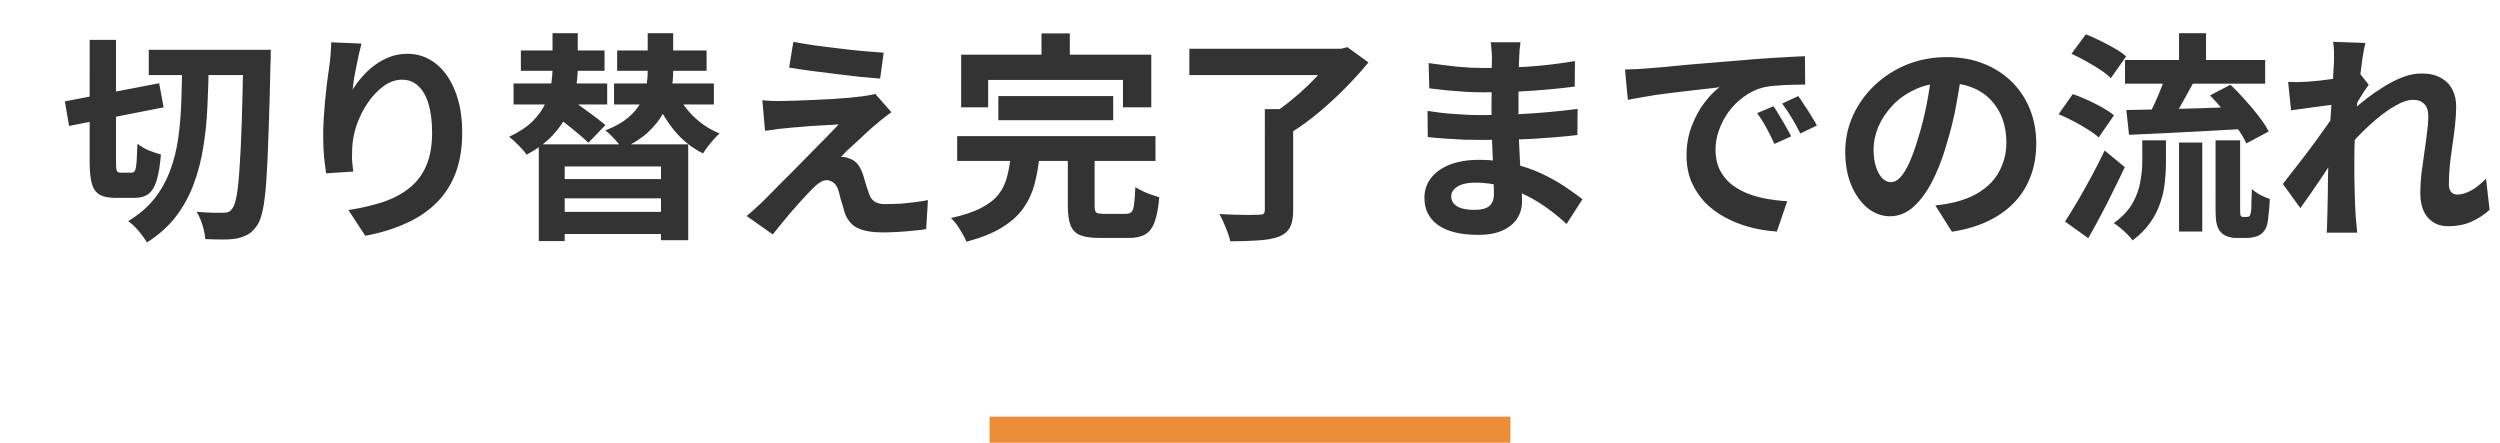 <svg fill="none" height="68" viewBox="0 0 384 68" width="384" xmlns="http://www.w3.org/2000/svg"><path d="m22.85 7.65h16.32v3.876h-16.32zm14.518 0h4.25s-.011.136-.034.408v.918c0 .317-.011.567-.034.748-.091 4.261-.193 7.865-.306 10.812-.091 2.947-.204 5.372-.34 7.276s-.317 3.389-.544 4.454c-.227 1.043-.499 1.802-.816 2.278-.453.68-.918 1.156-1.394 1.428s-1.043.487-1.7.646c-.612.113-1.36.17-2.244.17s-1.779-.023-2.686-.068c-.023-.589-.159-1.292-.408-2.108s-.555-1.507-.918-2.074c.907.068 1.723.113 2.448.136h1.734c.317 0 .567-.045.748-.136.204-.091.397-.272.578-.544.249-.317.465-.963.646-1.938s.329-2.38.442-4.216c.136-1.836.249-4.159.34-6.97s.17-6.222.238-10.234zm-27.404 7.922 14.484-2.788.68 3.706-14.518 2.856zm3.808-9.452h4.046v18.802c0 .703.045 1.145.136 1.326s.283.272.578.272h.306.51.51.374c.227 0 .397-.113.51-.34.113-.249.193-.691.238-1.326.045-.657.091-1.587.136-2.788.431.363.997.703 1.7 1.02.725.295 1.36.51 1.904.646-.136 1.655-.351 2.969-.646 3.944s-.714 1.677-1.258 2.108c-.544.408-1.269.612-2.176.612-.159 0-.374 0-.646 0-.249 0-.521 0-.816 0-.272 0-.533 0-.782 0s-.453 0-.612 0c-1.043 0-1.859-.159-2.448-.476-.589-.34-.997-.907-1.224-1.7-.227-.816-.34-1.915-.34-3.298zm14.212 3.366h4.08c-.023 2.335-.091 4.613-.204 6.834-.091 2.199-.306 4.307-.646 6.324-.317 2.017-.816 3.921-1.496 5.712-.657 1.768-1.564 3.411-2.72 4.93-1.156 1.496-2.629 2.811-4.42 3.944-.317-.521-.748-1.111-1.292-1.768-.544-.635-1.077-1.133-1.598-1.496 1.655-.997 2.992-2.142 4.012-3.434s1.825-2.72 2.414-4.284 1.009-3.23 1.258-4.998c.249-1.791.408-3.672.476-5.644s.113-4.012.136-6.12zm27.54-2.788c-.113.408-.238.918-.374 1.53s-.272 1.258-.408 1.938c-.136.657-.261 1.303-.374 1.938-.091.635-.159 1.19-.204 1.666.408-.68.895-1.337 1.462-1.972.567-.657 1.201-1.247 1.904-1.768.725-.544 1.507-.975 2.346-1.292.861-.317 1.768-.476 2.72-.476 1.587 0 3.015.487 4.284 1.462 1.269.975 2.267 2.369 2.992 4.182.748 1.813 1.122 3.967 1.122 6.46 0 2.403-.351 4.511-1.054 6.324-.703 1.791-1.711 3.321-3.026 4.59s-2.89 2.301-4.726 3.094c-1.813.816-3.842 1.428-6.086 1.836l-2.584-3.944c1.881-.295 3.604-.691 5.168-1.19 1.587-.521 2.947-1.224 4.08-2.108 1.156-.884 2.04-2.017 2.652-3.4.635-1.405.952-3.128.952-5.168 0-1.745-.181-3.219-.544-4.42-.363-1.224-.895-2.153-1.598-2.788-.68-.635-1.496-.952-2.448-.952-.997 0-1.949.329-2.856.986s-1.723 1.519-2.448 2.584c-.703 1.043-1.269 2.176-1.7 3.4-.408 1.224-.635 2.403-.68 3.536-.023.476-.034.997-.034 1.564.023.567.091 1.247.204 2.04l-4.182.272c-.091-.657-.193-1.473-.306-2.448-.091-.997-.136-2.074-.136-3.23 0-.793.023-1.643.068-2.55.068-.907.136-1.825.204-2.754.091-.952.193-1.904.306-2.856.136-.952.261-1.859.374-2.72.091-.657.159-1.303.204-1.938s.068-1.179.068-1.632zm27.234 15.47h22.95v14.722h-4.182v-11.322h-14.79v11.458h-3.978zm2.686 5.338h17.544v2.958h-17.544zm-5.44-19.754h12.852v3.128h-12.852zm14.79 0h13.736v3.128h-13.736zm-15.912 5.066h14.382v3.23h-14.382zm15.436 0h15.334v3.23h-15.334zm-8.942 19.72h17.544v3.4h-17.544zm-.51-27.438h3.876v5.372c0 1.043-.113 2.153-.34 3.332-.204 1.156-.589 2.335-1.156 3.536-.544 1.179-1.326 2.323-2.346 3.434-1.02 1.088-2.357 2.085-4.012 2.992-.272-.408-.68-.884-1.224-1.428-.521-.544-1.009-.986-1.462-1.326 1.541-.725 2.754-1.53 3.638-2.414.884-.907 1.541-1.836 1.972-2.788.431-.975.714-1.915.85-2.822.136-.929.204-1.791.204-2.584zm14.62 0h3.91v5.916c0 1.02-.113 2.063-.34 3.128-.204 1.065-.589 2.131-1.156 3.196-.567 1.043-1.36 2.04-2.38 2.992-1.02.929-2.335 1.768-3.944 2.516-.249-.408-.635-.895-1.156-1.462s-.997-1.02-1.428-1.36c1.451-.567 2.607-1.213 3.468-1.938.884-.748 1.541-1.53 1.972-2.346s.714-1.632.85-2.448c.136-.839.204-1.609.204-2.312zm4.012 8.296c.612 1.519 1.53 2.924 2.754 4.216 1.224 1.269 2.652 2.233 4.284 2.89-.408.34-.861.816-1.36 1.428-.499.589-.895 1.133-1.19 1.632-1.791-.884-3.332-2.142-4.624-3.774-1.292-1.655-2.312-3.491-3.06-5.508zm-18.632 4.012 2.482-2.346c.612.385 1.269.839 1.972 1.36.703.499 1.383.997 2.04 1.496s1.201.929 1.632 1.292l-2.618 2.72c-.408-.408-.929-.873-1.564-1.394-.612-.521-1.269-1.054-1.972-1.598-.703-.567-1.36-1.077-1.972-1.53zm36.992-10.982c.952.181 2.04.363 3.264.544 1.224.159 2.482.317 3.774.476 1.315.159 2.561.295 3.74.408 1.201.091 2.233.17 3.094.238l-.544 3.978c-.884-.068-1.927-.159-3.128-.272-1.179-.136-2.414-.283-3.706-.442-1.269-.159-2.527-.317-3.774-.476s-2.369-.329-3.366-.51zm15.062 10.812c-.453.317-.861.623-1.224.918-.363.272-.691.544-.986.816-.408.317-.884.725-1.428 1.224-.521.499-1.065 1.009-1.632 1.53-.567.499-1.077.963-1.53 1.394-.431.431-.748.759-.952.986.136-.023.34-.011.612.034s.499.113.68.204c.499.159.907.431 1.224.816.317.363.589.861.816 1.496.113.295.215.635.306 1.02.113.363.227.725.34 1.088s.227.691.34.986c.159.521.431.918.816 1.19s.907.408 1.564.408c.884 0 1.723-.023 2.516-.068.793-.068 1.541-.147 2.244-.238s1.337-.193 1.904-.306l-.272 4.454c-.453.091-1.099.17-1.938.238-.816.091-1.666.159-2.55.204-.861.045-1.587.068-2.176.068-1.609 0-2.879-.215-3.808-.646-.907-.408-1.575-1.167-2.006-2.278-.091-.34-.204-.725-.34-1.156s-.261-.85-.374-1.258c-.091-.431-.181-.782-.272-1.054-.181-.612-.442-1.031-.782-1.258-.34-.249-.68-.374-1.02-.374-.363 0-.725.125-1.088.374-.363.227-.748.555-1.156.986-.227.227-.51.521-.85.884-.317.363-.691.771-1.122 1.224-.408.453-.839.941-1.292 1.462-.431.521-.884 1.065-1.36 1.632s-.952 1.156-1.428 1.768l-4.012-2.822c.295-.272.646-.578 1.054-.918.408-.363.839-.759 1.292-1.19.295-.295.714-.714 1.258-1.258.544-.567 1.167-1.201 1.87-1.904.725-.703 1.473-1.451 2.244-2.244.793-.816 1.587-1.621 2.38-2.414s1.53-1.541 2.21-2.244c.703-.725 1.315-1.36 1.836-1.904-.476.023-1.009.057-1.598.102-.589.023-1.201.057-1.836.102-.635.023-1.258.068-1.87.136-.612.045-1.179.091-1.7.136s-.986.091-1.394.136c-.589.045-1.133.113-1.632.204-.499.068-.929.125-1.292.17l-.408-4.692c.385.023.873.057 1.462.102.589.023 1.19.023 1.802 0 .317 0 .839-.011 1.564-.034.748-.023 1.609-.057 2.584-.102s1.961-.091 2.958-.136c1.02-.068 1.972-.136 2.856-.204.907-.091 1.632-.17 2.176-.238.317-.045.669-.102 1.054-.17.408-.068.703-.136.884-.204zm16.422-2.482h17.646v3.706h-17.646zm-6.324 6.154h30.464v3.808h-30.464zm8.228 3.06h4.42c-.159 1.564-.419 3.026-.782 4.386-.363 1.337-.941 2.561-1.734 3.672-.771 1.088-1.859 2.063-3.264 2.924s-3.219 1.587-5.44 2.176c-.136-.363-.34-.771-.612-1.224-.249-.453-.533-.907-.85-1.36-.317-.431-.623-.782-.918-1.054 1.949-.431 3.502-.952 4.658-1.564 1.179-.612 2.063-1.303 2.652-2.074.612-.793 1.043-1.677 1.292-2.652.272-.997.465-2.074.578-3.23zm8.772-.68h4.114v8.296c0 .544.079.895.238 1.054.181.136.578.204 1.19.204h.646.986 1.02.748c.363 0 .635-.091.816-.272.204-.181.34-.567.408-1.156.091-.612.159-1.507.204-2.686.295.204.657.408 1.088.612s.873.385 1.326.544c.476.159.895.295 1.258.408-.136 1.632-.374 2.901-.714 3.808-.34.929-.827 1.564-1.462 1.904-.612.363-1.462.544-2.55.544-.204 0-.51 0-.918 0-.385 0-.816 0-1.292 0-.453 0-.884 0-1.292 0-.385 0-.68 0-.884 0-1.315 0-2.335-.147-3.06-.442-.703-.295-1.19-.805-1.462-1.53s-.408-1.7-.408-2.924zm-4.046-18.156h4.352v6.188h-4.352zm-12.342 3.264h29.206v8.092h-4.352v-4.216h-20.706v4.216h-4.148zm46.648 8.364h4.352v15.538c0 1.156-.17 2.04-.51 2.652-.34.635-.929 1.111-1.768 1.428-.839.295-1.87.476-3.094.544-1.224.091-2.652.136-4.284.136-.136-.612-.374-1.326-.714-2.142-.317-.793-.635-1.473-.952-2.04.793.045 1.598.079 2.414.102.839.023 1.575.034 2.21.034.657-.023 1.111-.034 1.36-.034.385 0 .646-.045.782-.136.136-.113.204-.329.204-.646zm-11.594-9.282h23.732v4.046h-23.732zm22.202 0h1.122l.952-.238 3.23 2.346c-1.02 1.247-2.176 2.527-3.468 3.842s-2.652 2.573-4.08 3.774c-1.405 1.179-2.799 2.199-4.182 3.06-.204-.295-.476-.612-.816-.952-.34-.363-.691-.714-1.054-1.054-.34-.363-.657-.657-.952-.884.884-.567 1.779-1.224 2.686-1.972.929-.748 1.813-1.53 2.652-2.346s1.598-1.621 2.278-2.414c.68-.793 1.224-1.507 1.632-2.142zm28.662-.986c-.045.34-.091.725-.136 1.156-.023.408-.045.827-.068 1.258-.023.453-.045 1.065-.068 1.836-.023.748-.034 1.575-.034 2.482v2.686 2.414c0 .952.023 2.017.068 3.196.045 1.156.102 2.335.17 3.536.091 1.179.159 2.289.204 3.332.068 1.02.102 1.87.102 2.55 0 .952-.249 1.825-.748 2.618-.499.771-1.247 1.383-2.244 1.836-.975.453-2.21.68-3.706.68-2.72 0-4.783-.499-6.188-1.496s-2.108-2.391-2.108-4.182c0-1.156.329-2.165.986-3.026.68-.884 1.643-1.575 2.89-2.074 1.269-.499 2.777-.748 4.522-.748 1.859 0 3.593.204 5.202.612 1.632.385 3.117.895 4.454 1.53s2.527 1.303 3.57 2.006 1.927 1.337 2.652 1.904l-2.448 3.808c-.816-.771-1.734-1.53-2.754-2.278-.997-.748-2.097-1.428-3.298-2.04-1.179-.612-2.437-1.099-3.774-1.462-1.315-.385-2.709-.578-4.182-.578-1.179 0-2.097.204-2.754.612-.635.408-.952.907-.952 1.496 0 .431.136.805.408 1.122s.669.555 1.19.714 1.179.238 1.972.238c.612 0 1.133-.068 1.564-.204.453-.136.805-.385 1.054-.748s.374-.873.374-1.53c0-.499-.023-1.213-.068-2.142-.023-.929-.057-1.949-.102-3.06-.045-1.133-.091-2.244-.136-3.332s-.068-2.051-.068-2.89c0-.816 0-1.666 0-2.55.023-.907.034-1.802.034-2.686s0-1.689 0-2.414c.023-.748.034-1.36.034-1.836 0-.317-.023-.703-.068-1.156-.023-.476-.068-.873-.136-1.19zm-14.11 3.196c.612.091 1.292.181 2.04.272.748.091 1.507.181 2.278.272.793.068 1.541.125 2.244.17.703.023 1.315.034 1.836.034 2.312 0 4.613-.068 6.902-.204 2.312-.159 4.703-.442 7.174-.85l-.034 3.91c-1.156.159-2.493.306-4.012.442s-3.139.249-4.862.34c-1.7.068-3.411.102-5.134.102-.703 0-1.575-.023-2.618-.068-1.02-.068-2.04-.147-3.06-.238-1.02-.113-1.904-.215-2.652-.306zm-.17 7.344c.544.091 1.19.181 1.938.272s1.507.159 2.278.204c.793.045 1.541.091 2.244.136.703.023 1.281.034 1.734.034 2.108 0 4.012-.045 5.712-.136 1.723-.091 3.332-.204 4.828-.34s2.935-.295 4.318-.476l-.034 4.012c-1.179.136-2.323.249-3.434.34-1.088.091-2.21.17-3.366.238-1.133.068-2.357.113-3.672.136s-2.788.034-4.42.034c-.657 0-1.473-.011-2.448-.034-.975-.045-1.972-.102-2.992-.17-.997-.068-1.881-.147-2.652-.238zm30.328-6.358c.68-.023 1.326-.045 1.938-.068.612-.045 1.077-.079 1.394-.102.703-.045 1.564-.113 2.584-.204 1.043-.113 2.199-.227 3.468-.34 1.292-.113 2.663-.227 4.114-.34s2.958-.238 4.522-.374c1.179-.113 2.346-.204 3.502-.272 1.179-.091 2.289-.159 3.332-.204 1.065-.068 1.995-.113 2.788-.136l.034 4.352c-.612 0-1.315.011-2.108.034s-1.587.068-2.38.136c-.771.045-1.462.147-2.074.306-1.02.272-1.972.737-2.856 1.394-.884.635-1.655 1.394-2.312 2.278-.635.861-1.133 1.802-1.496 2.822-.363.997-.544 2.006-.544 3.026 0 1.111.193 2.097.578 2.958.408.839.952 1.564 1.632 2.176.703.589 1.519 1.088 2.448 1.496.929.385 1.927.68 2.992.884 1.088.204 2.21.34 3.366.408l-1.598 4.658c-1.428-.091-2.822-.317-4.182-.68-1.337-.363-2.595-.861-3.774-1.496s-2.21-1.405-3.094-2.312c-.861-.929-1.553-1.983-2.074-3.162-.499-1.201-.748-2.539-.748-4.012 0-1.632.261-3.128.782-4.488.521-1.383 1.167-2.584 1.938-3.604.793-1.043 1.575-1.847 2.346-2.414-.635.091-1.405.181-2.312.272-.884.091-1.847.204-2.89.34-1.02.113-2.063.238-3.128.374s-2.097.295-3.094.476c-.975.159-1.859.317-2.652.476zm22.814 5.644c.295.408.601.895.918 1.462.34.544.669 1.099.986 1.666.317.544.589 1.043.816 1.496l-2.584 1.156c-.431-.952-.85-1.791-1.258-2.516-.385-.725-.85-1.462-1.394-2.21zm3.808-1.564c.295.408.612.884.952 1.428.363.521.714 1.065 1.054 1.632.34.544.623 1.031.85 1.462l-2.55 1.224c-.453-.907-.895-1.711-1.326-2.414-.408-.703-.895-1.428-1.462-2.176zm25.126-4.046c-.227 1.723-.521 3.559-.884 5.508s-.85 3.921-1.462 5.916c-.657 2.289-1.428 4.261-2.312 5.916s-1.859 2.935-2.924 3.842c-1.043.884-2.187 1.326-3.434 1.326s-2.403-.419-3.468-1.258c-1.043-.861-1.881-2.04-2.516-3.536-.612-1.496-.918-3.196-.918-5.1 0-1.972.397-3.831 1.19-5.576s1.893-3.287 3.298-4.624c1.428-1.36 3.083-2.425 4.964-3.196 1.904-.771 3.955-1.156 6.154-1.156 2.108 0 4.001.34 5.678 1.02 1.7.68 3.151 1.621 4.352 2.822s2.119 2.607 2.754 4.216.952 3.343.952 5.202c0 2.38-.487 4.511-1.462 6.392s-2.425 3.434-4.352 4.658c-1.904 1.224-4.284 2.063-7.14 2.516l-2.55-4.046c.657-.068 1.235-.147 1.734-.238s.975-.193 1.428-.306c1.088-.272 2.097-.657 3.026-1.156.952-.521 1.779-1.156 2.482-1.904.703-.771 1.247-1.666 1.632-2.686.408-1.02.612-2.142.612-3.366 0-1.337-.204-2.561-.612-3.672s-1.009-2.074-1.802-2.89c-.793-.839-1.757-1.473-2.89-1.904-1.133-.453-2.437-.68-3.91-.68-1.813 0-3.411.329-4.794.986-1.383.635-2.55 1.462-3.502 2.482s-1.677 2.119-2.176 3.298c-.476 1.179-.714 2.301-.714 3.366 0 1.133.136 2.085.408 2.856.272.748.601 1.315.986 1.7.408.363.839.544 1.292.544.476 0 .941-.238 1.394-.714.476-.499.941-1.247 1.394-2.244s.907-2.255 1.36-3.774c.521-1.632.963-3.377 1.326-5.236s.623-3.672.782-5.44zm25.058-1.496h21.522v3.638h-21.522zm8.296-4.114h4.148v5.848h-4.148zm0 16.796h3.57v13.668h-3.57zm-5.644-.34h3.638v3.366c0 .952-.057 1.949-.17 2.992-.091 1.043-.317 2.097-.68 3.162-.34 1.065-.85 2.085-1.53 3.06-.68.997-1.598 1.927-2.754 2.788-.181-.272-.442-.578-.782-.918s-.703-.669-1.088-.986c-.363-.317-.703-.567-1.02-.748 1.315-.952 2.278-1.972 2.89-3.06s1.009-2.187 1.19-3.298c.204-1.111.306-2.153.306-3.128zm3.706-10.336 4.284 1.224c-.431.793-.873 1.598-1.326 2.414s-.895 1.598-1.326 2.346c-.431.725-.839 1.371-1.224 1.938l-3.298-1.156c.363-.612.725-1.315 1.088-2.108s.703-1.598 1.02-2.414c.34-.816.601-1.564.782-2.244zm6.698 3.434 3.128-1.632c.748.68 1.496 1.451 2.244 2.312.771.839 1.473 1.677 2.108 2.516.657.839 1.167 1.621 1.53 2.346l-3.434 1.836c-.295-.68-.748-1.451-1.36-2.312s-1.292-1.734-2.04-2.618c-.725-.884-1.451-1.7-2.176-2.448zm-12.852 2.244c1.496-.023 3.219-.057 5.168-.102 1.949-.068 4.012-.125 6.188-.17 2.176-.068 4.341-.147 6.494-.238l-.102 3.434c-2.04.113-4.103.227-6.188.34-2.063.113-4.046.215-5.95.306s-3.638.17-5.202.238zm-8.432-8.636 2.21-2.992c.703.272 1.439.601 2.21.986.793.385 1.541.782 2.244 1.19.725.408 1.303.816 1.734 1.224l-2.346 3.332c-.408-.408-.952-.839-1.632-1.292s-1.417-.895-2.21-1.326c-.771-.431-1.507-.805-2.21-1.122zm-1.972 9.282 2.176-3.094c.725.249 1.485.555 2.278.918s1.553.748 2.278 1.156 1.315.805 1.768 1.19l-2.346 3.4c-.408-.385-.963-.793-1.666-1.224-.703-.453-1.451-.884-2.244-1.292-.771-.408-1.519-.759-2.244-1.054zm.986 16.49c.567-.884 1.201-1.915 1.904-3.094.703-1.201 1.417-2.471 2.142-3.808s1.405-2.675 2.04-4.012l3.094 2.55c-.567 1.201-1.167 2.437-1.802 3.706-.612 1.269-1.247 2.516-1.904 3.74-.635 1.201-1.269 2.357-1.904 3.468zm23.12-12.478h3.774v10.608c0 .567.034.895.102.986.045.045.091.091.136.136.068.023.136.034.204.034h.272.272c.091 0 .181-.011.272-.034s.147-.057.17-.102c.113-.068.204-.363.272-.884.023-.272.034-.691.034-1.258.023-.567.045-1.235.068-2.006.317.295.737.589 1.258.884.544.272 1.043.487 1.496.646-.023.748-.079 1.507-.17 2.278-.068.771-.147 1.337-.238 1.7-.227.725-.612 1.247-1.156 1.564-.227.136-.521.238-.884.306-.34.091-.669.136-.986.136-.249 0-.555 0-.918 0-.34 0-.623 0-.85 0-.385 0-.793-.068-1.224-.204s-.782-.351-1.054-.646c-.295-.295-.51-.691-.646-1.19-.136-.476-.204-1.292-.204-2.448zm42.092 10.676c-.793.725-1.711 1.326-2.754 1.802s-2.255.714-3.638.714c-1.269 0-2.301-.442-3.094-1.326-.771-.884-1.156-2.153-1.156-3.808 0-.907.057-1.881.17-2.924.136-1.065.283-2.131.442-3.196s.295-2.074.408-3.026c.136-.975.204-1.847.204-2.618 0-.839-.204-1.462-.612-1.87-.408-.431-.975-.646-1.7-.646-.793 0-1.677.283-2.652.85-.975.544-1.972 1.247-2.992 2.108s-1.995 1.779-2.924 2.754c-.907.975-1.7 1.904-2.38 2.788l-.034-5.236c.408-.453.941-.986 1.598-1.598.68-.612 1.439-1.247 2.278-1.904.861-.657 1.757-1.269 2.686-1.836.952-.589 1.904-1.065 2.856-1.428.975-.363 1.915-.544 2.822-.544 1.224 0 2.221.227 2.992.68.793.431 1.383 1.031 1.768 1.802.385.748.578 1.598.578 2.55 0 .884-.057 1.847-.17 2.89-.113 1.02-.249 2.063-.408 3.128s-.295 2.119-.408 3.162c-.091 1.043-.136 1.995-.136 2.856 0 .453.113.827.34 1.122.227.272.544.408.952.408.635 0 1.337-.204 2.108-.612.771-.431 1.541-1.043 2.312-1.836zm-23.494-16.218c-.363.045-.827.102-1.394.17s-1.179.147-1.836.238c-.635.091-1.281.181-1.938.272s-1.269.17-1.836.238l-.442-4.352c.499.023.963.034 1.394.034.453-.023.975-.045 1.564-.068.544-.045 1.19-.102 1.938-.17.771-.091 1.541-.193 2.312-.306.793-.113 1.53-.238 2.21-.374s1.213-.272 1.598-.408l1.36 1.734c-.204.272-.442.612-.714 1.02-.249.408-.51.827-.782 1.258-.272.408-.51.771-.714 1.088l-2.006 6.392c-.363.521-.816 1.179-1.36 1.972-.521.793-1.077 1.632-1.666 2.516s-1.167 1.734-1.734 2.55-1.077 1.53-1.53 2.142l-2.686-3.706c.431-.544.918-1.167 1.462-1.87.567-.725 1.156-1.485 1.768-2.278.612-.816 1.213-1.621 1.802-2.414.589-.816 1.133-1.575 1.632-2.278.521-.725.952-1.349 1.292-1.87l.068-.884zm-.408-6.528c0-.499 0-.997 0-1.496 0-.521-.045-1.043-.136-1.564l4.964.17c-.136.521-.283 1.281-.442 2.278-.136.975-.283 2.097-.442 3.366-.136 1.269-.272 2.607-.408 4.012-.113 1.383-.215 2.765-.306 4.148-.068 1.383-.102 2.675-.102 3.876v2.822c.023.952.045 1.927.068 2.924s.068 2.029.136 3.094c.023.295.057.703.102 1.224.045.544.091 1.009.136 1.394h-4.692c.045-.408.068-.861.068-1.36.023-.499.034-.884.034-1.156.023-1.111.045-2.142.068-3.094s.034-1.961.034-3.026c.023-1.065.057-2.301.102-3.706.023-.521.057-1.179.102-1.972.045-.816.091-1.7.136-2.652.068-.975.136-1.961.204-2.958s.125-1.927.17-2.788c.068-.884.113-1.632.136-2.244.045-.635.068-1.065.068-1.292z" fill="#333"/><path clip-rule="evenodd" d="m152 68h80v-4h-80z" fill="#ec8e38" fill-rule="evenodd"/></svg>